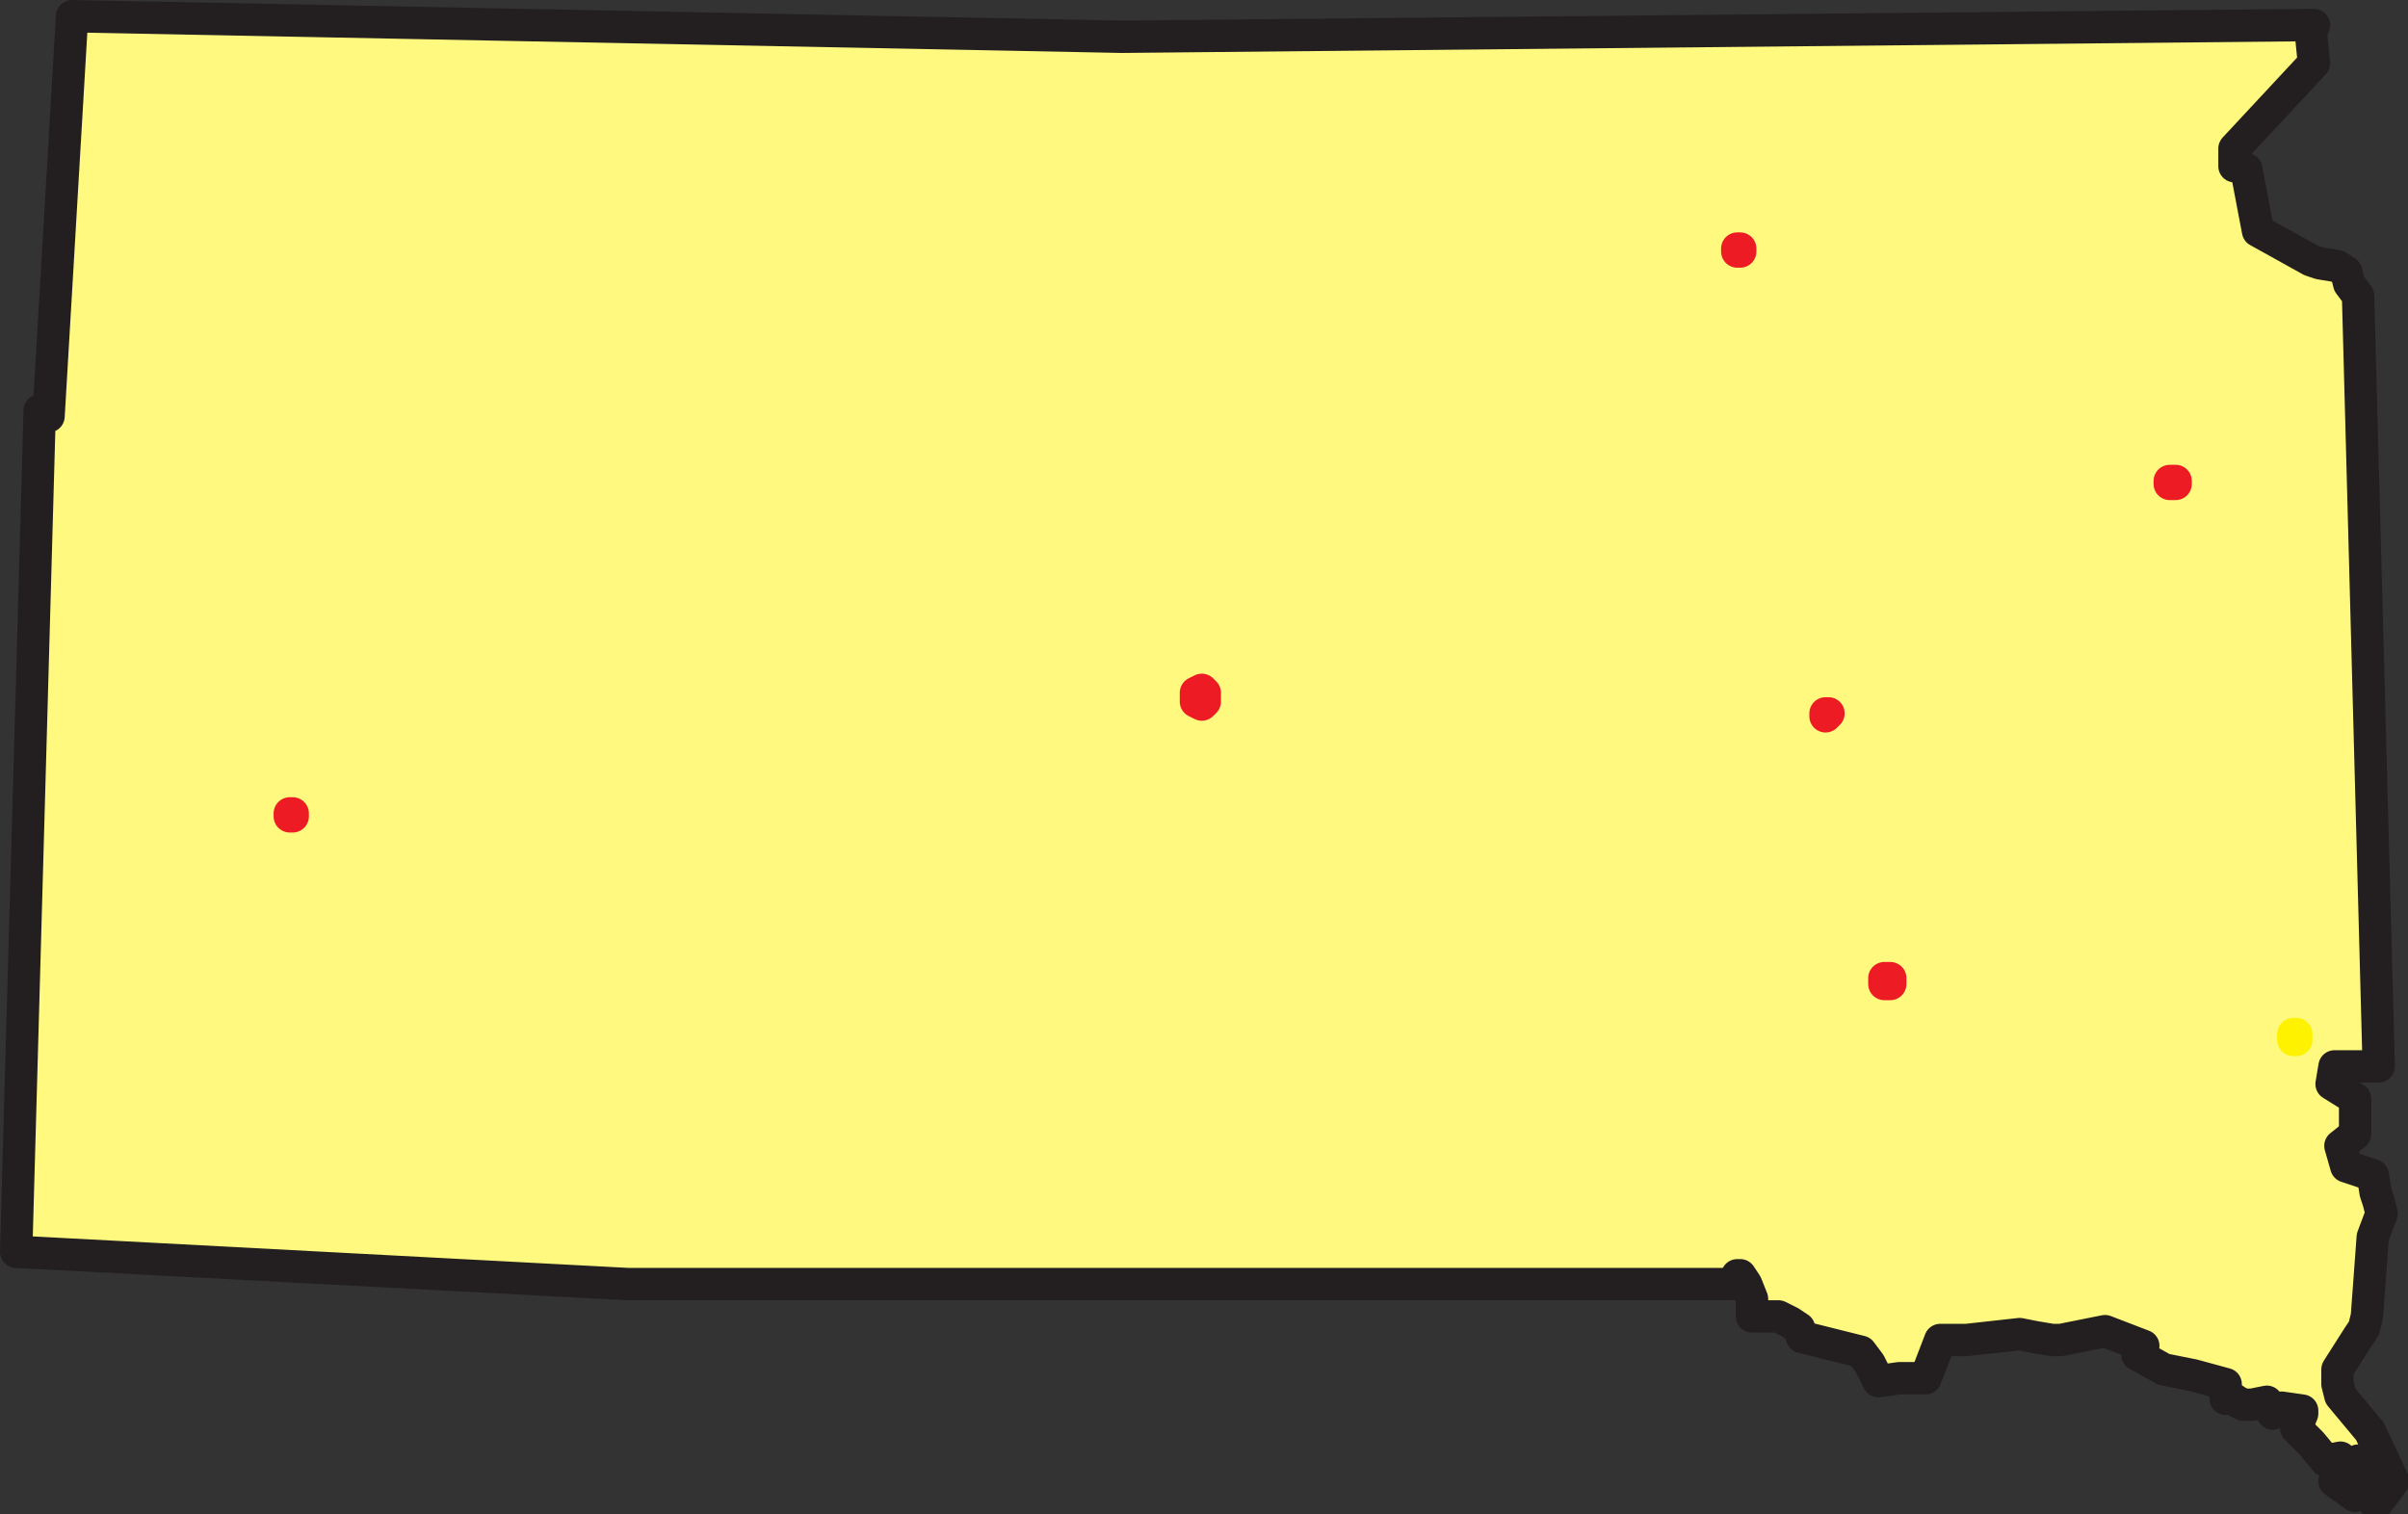 <svg xmlns="http://www.w3.org/2000/svg" width="613.856" height="386.099"><rect width="100%" height="100%" fill="#333333" stroke="none"/><path fill="#fff97f" fill-rule="evenodd" d="m445.123 327.374 1.5 3.75v4.5h6.75l3 1.5 2.25 1.5.75 2.25 15 3.75 2.25 3 2.25 4.5 5.25-.75h6.75l3.75-9.75h6.75l13.5-1.5 3.75.75 4.5.75h2.25l11.25-2.25 9.75 3.75-1.5 2.25 6.75 3.75 7.5 1.5 8.25 2.25v3.75l.75-.75 2.25 1.5 1.5.75h2.25l3.75-.75 1.5 2.25v.75l2.25-1.5 5.25.75v.75l-1.5 3.75 3.75 3.75 3.75 4.5 3.75-.75-1.5 6 5.25 3.75v-5.25l.75-3.75 3 6.75 1.5 4.5 4.5-6-6-12.75-7.5-9-.75-3v-3.75l5.25-8.25 1.5-2.25.75-3 1.5-20.25 2.25-6-.75-3-.75-2.25-.75-4.5-6.75-2.25-1.5-5.25 3.75-3v-9l-6-3.75.75-4.5h11.25v-.75l-5.25-195.75-2.25-3-.75-3-2.25-1.5-4.5-.75-2.25-.75-13.5-7.5-3-15.75-3-.75v-4.5l20.25-21.75-.75-7.5.75-2.25-303.75 3-267.75-5.25-6 102-2.25-1.5-6 214.5 156 8.25h281.25l1.5-2.25.75 2.25v-2.25l1.5 2.25"/><path fill="none" stroke="#231f20" stroke-linecap="round" stroke-linejoin="round" stroke-miterlimit="10" stroke-width="8.25" d="m445.123 327.374 1.5 3.75v4.5h6.75l3 1.5 2.25 1.5.75 2.25 15 3.75 2.25 3 2.25 4.5 5.25-.75h6.75l3.75-9.75h6.75l13.5-1.5 3.75.75 4.5.75h2.25l11.25-2.25 9.75 3.75-1.5 2.25 6.75 3.75 7.5 1.5 8.25 2.25v3.75l.75-.75 2.25 1.5 1.5.75h2.25l3.75-.75 1.5 2.25v.75l2.25-1.5 5.25.75v.75l-1.5 3.75 3.75 3.75 3.75 4.5 3.75-.75-1.5 6 5.25 3.75v-5.25l.75-3.75 3 6.75 1.5 4.5 4.5-6-6-12.75-7.5-9-.75-3v-3.75l5.25-8.25 1.5-2.25.75-3 1.5-20.25 2.25-6-.75-3-.75-2.25-.75-4.5-6.75-2.25-1.5-5.25 3.75-3v-9l-6-3.75.75-4.5h11.25v-.75l-5.25-195.75-2.25-3-.75-3-2.25-1.5-4.5-.75-2.25-.75-13.5-7.5-3-15.75-3-.75v-4.5l20.25-21.75-.75-7.5.75-2.25-303.75 3-267.75-5.25-6 102-2.25-1.5-6 214.5 156 8.25h281.25l1.5-2.25.75 2.25v-2.25zm0 0"/><path fill="#ed1c24" fill-rule="evenodd" d="M304.873 178.874v-2.25l1.5-.75.75.75v2.25l-.75.75-1.5-.75"/><path fill="none" stroke="#ed1c24" stroke-linecap="round" stroke-linejoin="round" stroke-miterlimit="10" stroke-width="8.25" d="M304.873 178.874v-2.25l1.5-.75.75.75v2.25l-.75.75zm0 0"/><path fill="#ed1c24" fill-rule="evenodd" d="M442.873 64.124h.75v-.75h-.75v.75"/><path fill="none" stroke="#ed1c24" stroke-linecap="round" stroke-linejoin="round" stroke-miterlimit="10" stroke-width="8.25" d="M442.873 64.124h.75v-.75h-.75zm0 0"/><path fill="#ed1c24" fill-rule="evenodd" d="M73.873 208.124h.75v-.75h-.75v.75"/><path fill="none" stroke="#ed1c24" stroke-linecap="round" stroke-linejoin="round" stroke-miterlimit="10" stroke-width="8.25" d="M73.873 208.124h.75v-.75h-.75zm0 0"/><path fill="#ed1c24" fill-rule="evenodd" stroke="#ed1c24" stroke-linecap="round" stroke-linejoin="round" stroke-miterlimit="10" stroke-width="8.25" d="M465.373 182.624v-.75h.75zm0 0"/><path fill="#ed1c24" fill-rule="evenodd" d="M553.123 123.374h1.5v-.75h-1.5v.75"/><path fill="none" stroke="#ed1c24" stroke-linecap="round" stroke-linejoin="round" stroke-miterlimit="10" stroke-width="8.25" d="M553.123 123.374h1.5v-.75h-1.5zm0 0"/><path fill="#ed1c24" fill-rule="evenodd" d="M480.373 250.874h1.5v-1.5h-1.5v1.5"/><path fill="none" stroke="#ed1c24" stroke-linecap="round" stroke-linejoin="round" stroke-miterlimit="10" stroke-width="8.25" d="M480.373 250.874h1.5v-1.5h-1.5zm0 0"/><path fill="#fff200" fill-rule="evenodd" d="M584.623 265.124h.75v-1.5h-.75v1.5"/><path fill="none" stroke="#fff200" stroke-linecap="round" stroke-linejoin="round" stroke-miterlimit="10" stroke-width="8.25" d="M584.623 265.124h.75v-1.5h-.75zm0 0"/></svg>
